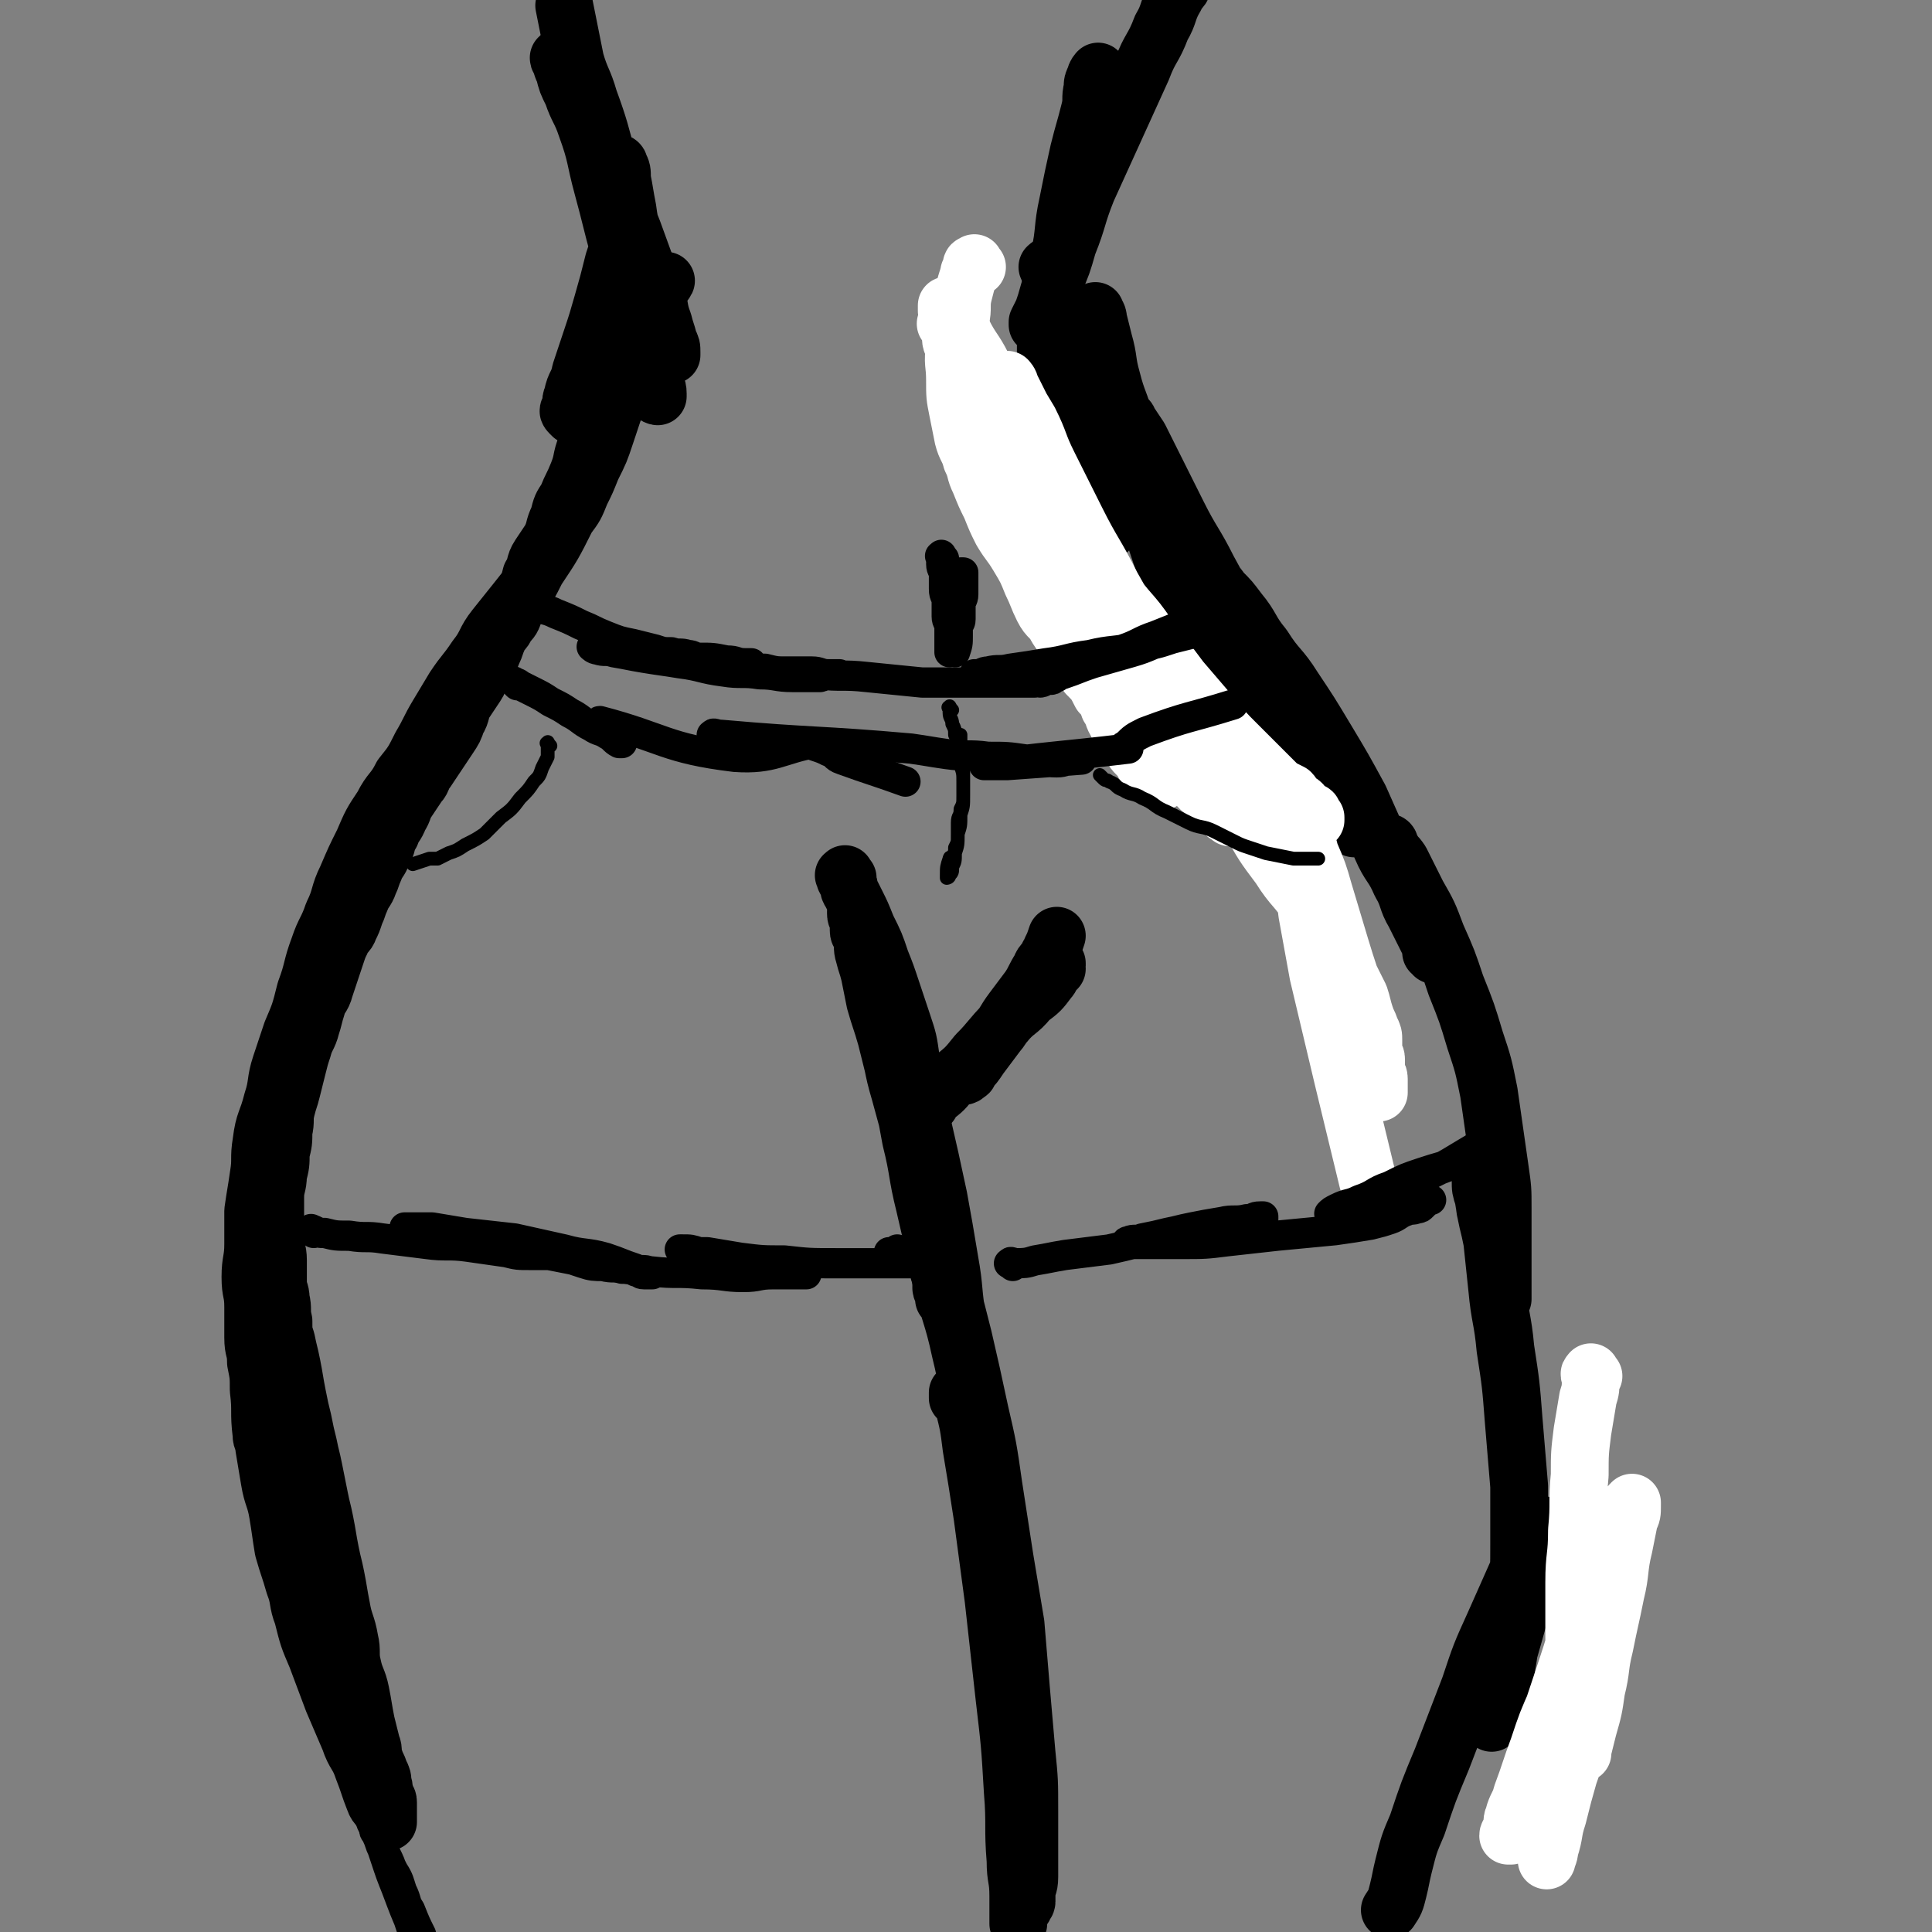 <svg viewBox='0 0 702 702' version='1.1' xmlns='http://www.w3.org/2000/svg' xmlns:xlink='http://www.w3.org/1999/xlink'><rect x="0" y="0" width="702" height="702" fill="#808080" stroke="none"/><g fill='none' stroke='#000000' stroke-width='21' stroke-linecap='round' stroke-linejoin='round'><path d='M226,123c-1,-1 -1,-2 -1,-1 -1,0 0,0 0,1 0,2 0,2 -1,3 0,2 -1,1 -1,3 -1,3 0,3 -1,6 -1,4 -2,4 -3,8 -1,4 -1,5 -2,9 -2,5 -2,5 -4,10 -2,5 -1,5 -3,10 -2,5 -2,4 -4,9 -2,3 -2,3 -3,7 -2,4 -1,4 -3,8 -2,3 -2,3 -4,6 -2,3 -1,4 -3,7 -1,4 -1,4 -3,7 -1,3 -1,3 -3,6 -1,3 -1,3 -3,5 -1,3 -2,2 -3,5 -1,2 -1,3 -2,5 -1,3 -2,2 -3,5 -2,3 -1,4 -3,7 -2,3 -2,3 -4,6 -2,3 -1,4 -3,7 -1,3 -1,3 -3,6 -2,3 -2,3 -4,6 -2,3 -2,3 -4,6 -2,2 -1,3 -3,5 -2,3 -2,3 -4,6 -2,3 -1,3 -3,6 -1,3 -2,3 -3,6 -2,3 -1,4 -3,7 -1,3 -2,3 -3,6 -1,2 -1,3 -2,5 -1,3 -2,3 -3,6 -1,2 -1,3 -2,5 -1,3 -1,3 -2,5 -1,3 -2,2 -3,5 -1,2 -1,2 -2,5 -1,3 -1,3 -2,6 -1,3 -1,3 -2,6 -1,4 -2,3 -3,7 -1,3 -1,4 -2,7 -1,4 -2,4 -3,8 -1,3 -1,3 -2,7 -1,4 -1,4 -2,8 -1,4 -1,3 -2,7 -1,4 0,4 -1,8 0,4 0,4 -1,8 0,4 0,4 -1,8 0,4 -1,4 -1,8 0,3 0,4 0,7 0,4 0,4 0,8 0,4 1,4 1,8 0,4 0,4 0,8 0,3 1,3 1,6 1,4 0,4 1,8 0,4 0,4 1,7 1,5 1,4 2,9 1,5 1,6 2,11 1,5 1,5 2,9 1,5 1,5 2,9 1,5 1,4 2,9 1,5 1,5 2,10 1,5 1,4 2,9 1,5 1,6 2,11 1,5 1,4 2,9 1,5 1,6 2,11 1,6 2,6 3,12 1,4 0,5 1,9 1,5 2,5 3,10 1,5 1,6 2,11 1,4 1,4 2,8 1,2 0,3 1,5 1,3 1,2 2,5 1,2 1,2 1,4 1,2 0,2 1,4 0,2 1,1 1,3 0,1 0,1 0,2 0,1 0,1 0,2 0,1 0,1 0,1 0,1 0,1 0,1 0,1 0,1 0,1 0,0 -1,0 -1,-1 -1,-1 0,-1 -1,-2 -1,-3 -2,-2 -3,-5 -2,-5 -2,-6 -4,-11 -2,-6 -3,-5 -5,-11 -3,-7 -3,-7 -6,-14 -3,-8 -3,-8 -6,-16 -3,-7 -3,-7 -5,-15 -2,-5 -1,-6 -3,-11 -2,-7 -2,-6 -4,-13 -1,-6 -1,-7 -2,-13 -1,-6 -2,-6 -3,-12 -1,-6 -1,-6 -2,-12 0,-3 -1,-2 -1,-5 -1,-8 0,-8 -1,-16 0,-5 0,-5 -1,-10 0,-5 -1,-4 -1,-9 0,-5 0,-6 0,-11 0,-6 -1,-5 -1,-11 0,-6 1,-6 1,-12 0,-6 0,-6 0,-12 1,-7 1,-6 2,-13 1,-6 0,-6 1,-12 1,-8 2,-7 4,-15 2,-6 1,-7 3,-13 2,-6 2,-6 4,-12 3,-7 3,-7 5,-15 3,-8 2,-8 5,-16 2,-6 3,-6 5,-12 3,-6 2,-7 5,-13 3,-7 3,-7 6,-13 3,-7 3,-7 7,-13 3,-6 4,-5 7,-11 4,-5 4,-5 7,-11 3,-5 3,-6 6,-11 3,-5 3,-5 6,-10 4,-6 4,-5 8,-11 4,-5 3,-6 7,-11 4,-5 4,-5 8,-10 4,-5 4,-5 7,-11 6,-9 6,-9 11,-19 3,-4 3,-4 5,-9 2,-4 2,-4 4,-9 3,-6 3,-6 5,-12 2,-6 2,-6 4,-12 2,-5 2,-5 4,-10 2,-5 1,-5 3,-10 1,-4 2,-3 3,-7 1,-2 0,-3 1,-5 1,-2 1,-1 2,-3 1,-1 1,-1 1,-2 1,-1 1,-1 1,-2 0,-1 0,-1 0,-2 1,-2 2,-1 3,-3 '/><path d='M308,319c-1,-1 -1,-2 -1,-1 -1,0 0,0 0,1 0,1 1,1 1,2 1,1 0,2 1,3 1,2 1,2 2,4 2,4 2,4 4,9 3,6 3,6 5,12 2,5 2,5 4,11 2,6 2,6 4,12 2,6 2,6 3,13 1,4 1,4 2,9 1,4 1,4 1,8 1,5 0,5 1,10 1,5 1,5 2,10 1,5 1,5 1,10 1,5 0,5 1,10 0,4 1,3 1,7 0,3 0,3 0,6 0,3 0,3 1,6 0,2 1,2 1,4 0,1 0,2 0,3 0,1 1,1 1,2 0,1 0,2 0,2 0,0 0,-1 0,-1 0,-3 -1,-2 -1,-5 -1,-6 -1,-6 -2,-12 -1,-8 -1,-7 -3,-15 -2,-10 -2,-10 -4,-20 -3,-11 -3,-11 -6,-22 -3,-10 -2,-10 -5,-20 -2,-7 -2,-6 -4,-13 -1,-5 -1,-5 -2,-10 -1,-4 -1,-3 -2,-7 -1,-3 0,-3 -1,-6 0,-2 -1,-1 -1,-3 0,-1 0,-2 0,-3 0,-2 -1,-1 -1,-3 0,0 0,-1 0,-1 1,1 1,2 2,4 2,5 2,5 4,11 3,8 3,8 5,16 3,10 3,10 6,21 4,12 4,12 7,25 3,13 3,13 6,27 2,11 2,11 4,23 2,11 1,11 3,22 2,10 2,10 4,20 1,8 1,8 2,16 1,6 1,5 2,11 1,4 0,5 1,9 0,3 1,2 1,5 0,1 0,2 0,3 0,2 0,2 0,3 0,2 1,1 1,3 0,1 0,1 0,2 0,1 0,1 0,1 0,1 1,1 1,1 0,0 0,-1 0,-1 0,-4 0,-4 -1,-7 -1,-7 -1,-7 -2,-13 -2,-9 -2,-9 -4,-18 -2,-12 -1,-12 -4,-24 -3,-14 -4,-13 -7,-27 -3,-13 -3,-13 -6,-26 -3,-12 -2,-12 -5,-24 -2,-11 -2,-11 -5,-21 -2,-8 -2,-8 -4,-16 -1,-4 -1,-4 -2,-9 -1,-2 0,-3 -1,-5 0,-1 -1,0 -1,-1 0,0 0,-1 0,-1 0,0 0,1 0,1 1,3 1,2 2,5 2,7 2,7 4,14 3,9 3,9 5,19 3,12 3,12 6,25 4,15 3,15 7,30 4,16 4,15 8,31 3,13 3,13 6,27 3,13 3,13 5,27 2,13 2,13 4,26 2,12 2,12 4,24 1,12 1,12 2,24 1,12 1,11 2,23 1,10 1,10 1,21 0,7 0,7 0,14 0,5 0,5 0,10 0,4 -1,3 -1,7 0,1 0,1 0,2 0,1 -1,0 -1,1 0,0 0,1 0,1 0,-1 -1,-1 -1,-3 -1,-7 -1,-7 -1,-14 -1,-10 -1,-10 -1,-20 -1,-13 0,-13 -1,-26 -1,-16 -1,-16 -2,-31 -1,-16 -1,-16 -3,-31 -1,-12 -2,-12 -4,-23 -2,-9 -2,-9 -4,-18 -1,-5 -2,-5 -3,-10 -1,-3 -1,-4 -2,-7 -1,-1 -1,-1 -2,-2 0,0 0,0 0,-1 0,0 0,-1 0,-1 1,1 1,2 2,4 2,8 2,8 3,16 2,12 2,12 4,25 2,15 2,15 4,30 2,18 2,18 4,36 2,17 2,17 3,34 1,12 0,13 1,25 0,7 1,6 1,13 0,5 0,5 0,10 '/><path d='M338,401c-1,-1 -2,-1 -1,-1 0,-1 1,0 2,-1 4,-3 4,-3 7,-7 5,-4 5,-4 9,-9 5,-5 5,-6 10,-11 4,-5 5,-4 9,-9 4,-3 4,-3 7,-7 1,-1 1,-2 2,-3 0,-1 1,-1 1,-1 0,0 -1,1 -1,1 0,0 0,-1 0,-1 0,-1 1,0 1,-1 0,0 0,-1 0,-1 0,0 0,1 -1,1 -1,1 -2,1 -3,2 -3,3 -2,4 -5,7 -3,4 -4,4 -7,8 -4,4 -3,5 -7,9 -3,4 -3,3 -6,7 -2,2 -2,2 -4,5 -1,1 -1,2 -1,2 0,0 1,0 1,-1 1,0 1,0 1,-1 2,-2 2,-2 4,-5 3,-4 3,-4 6,-8 3,-4 3,-5 6,-9 3,-4 3,-4 6,-8 2,-3 2,-4 4,-7 1,-3 2,-2 3,-5 1,-1 1,-1 1,-2 1,-2 1,-2 2,-5 '/><path d='M382,98c-1,-1 -1,-2 -1,-1 -1,0 0,0 0,1 1,2 1,2 1,5 1,3 1,4 1,7 1,7 1,7 2,14 1,8 1,8 2,16 1,9 1,9 3,18 1,7 1,7 3,14 1,5 1,5 3,10 1,3 1,2 2,5 1,1 0,2 1,3 0,0 1,0 1,0 1,0 1,1 1,1 1,1 1,0 1,1 0,0 0,1 0,1 0,0 1,0 1,-1 0,-2 0,-2 0,-5 0,-5 0,-6 0,-11 0,-7 -1,-7 -1,-14 -1,-7 0,-8 -1,-15 -1,-8 -1,-7 -2,-15 -1,-5 -1,-5 -1,-10 0,-2 0,-2 0,-5 0,-1 0,-1 0,-2 0,0 0,0 0,-1 0,0 0,-1 0,-1 0,1 1,1 1,3 1,4 1,4 2,8 2,7 1,7 3,14 2,8 3,8 5,16 3,9 3,9 5,19 3,10 2,10 5,20 3,9 3,9 6,18 2,6 3,6 5,12 2,5 2,5 4,10 2,4 1,5 3,9 1,4 2,3 3,7 1,2 1,3 2,5 1,3 1,2 2,5 1,2 0,2 1,4 0,1 1,1 1,1 0,-1 0,-2 -1,-4 -1,-6 -1,-6 -3,-11 -2,-8 -2,-8 -5,-16 -3,-10 -4,-10 -7,-20 -4,-10 -3,-11 -7,-21 -3,-10 -3,-10 -7,-20 -2,-5 -2,-5 -4,-10 -1,-3 -1,-3 -2,-6 0,-1 -1,-1 -1,-3 0,0 0,-1 0,-1 0,0 1,1 1,1 0,0 -1,-1 -1,-1 0,0 1,0 1,1 2,3 2,3 4,6 3,6 3,6 6,12 4,8 4,8 8,16 5,10 6,10 11,20 6,11 6,11 12,22 6,10 5,11 11,21 4,8 4,8 9,16 4,6 4,6 8,12 3,5 2,5 5,10 2,3 2,3 4,6 1,2 1,2 2,3 0,1 1,0 1,1 1,1 1,1 1,2 0,0 0,1 0,1 0,0 1,-1 0,-2 -2,-4 -3,-4 -6,-8 -4,-5 -4,-5 -8,-11 -5,-7 -4,-7 -9,-14 -5,-9 -6,-8 -11,-17 -5,-8 -5,-8 -9,-17 -2,-4 -2,-4 -4,-9 -1,-3 -1,-3 -2,-6 0,-1 -1,-1 -1,-3 0,0 0,-1 0,-1 1,0 1,1 2,2 3,3 3,3 6,7 5,6 4,7 9,13 5,8 6,7 11,15 6,9 6,9 12,19 6,10 6,10 12,21 4,9 4,9 8,18 3,7 4,6 7,13 3,5 2,6 5,11 2,4 2,4 4,8 1,2 1,2 2,4 0,1 0,1 0,2 0,0 1,0 1,0 0,0 0,1 0,1 0,0 0,-1 0,-1 -1,-3 -1,-2 -2,-5 -2,-4 -1,-4 -3,-8 -2,-5 -2,-4 -4,-9 -2,-4 -1,-4 -3,-8 -1,-4 -1,-4 -3,-7 -1,-2 -2,-2 -2,-3 0,0 1,0 1,1 0,0 0,1 0,1 2,3 2,2 4,5 3,6 3,6 6,12 4,7 4,7 7,15 4,9 4,9 7,18 4,10 4,10 7,20 3,9 3,9 5,19 1,7 1,7 2,14 1,7 1,7 2,14 1,7 1,7 1,14 0,5 0,5 0,10 0,4 0,4 0,7 0,3 0,3 0,6 0,2 0,2 0,4 0,1 0,1 0,2 0,1 0,1 0,2 0,1 0,1 0,1 0,1 0,1 0,1 0,0 0,0 0,-1 0,0 0,-1 0,-1 0,-2 -1,-1 -1,-3 -1,-3 0,-4 -1,-7 -1,-5 -1,-5 -2,-10 -1,-5 -1,-4 -2,-9 -1,-4 0,-4 -1,-8 0,-3 -1,-2 -1,-5 0,0 0,-1 0,-1 0,0 0,1 0,1 0,1 0,1 0,1 0,3 0,3 1,6 1,7 2,7 3,14 1,9 1,10 2,19 1,11 2,11 3,22 2,13 2,13 3,26 1,12 1,12 2,24 0,10 0,11 0,21 0,9 0,9 -1,17 -1,9 -1,9 -2,17 -1,7 -1,7 -2,13 -1,4 -1,4 -2,8 -1,3 -1,3 -2,6 -1,2 -1,3 -1,4 0,0 0,-1 0,-1 0,-3 0,-3 1,-5 1,-6 1,-6 3,-12 2,-7 2,-7 4,-14 2,-7 2,-7 4,-15 2,-6 2,-6 3,-13 1,-4 1,-5 2,-9 0,-2 1,-2 1,-3 0,0 -1,0 -1,1 -1,2 -1,2 -2,4 -3,6 -3,6 -6,13 -4,9 -4,9 -8,18 -5,11 -5,11 -9,23 -5,13 -5,13 -10,26 -5,12 -5,12 -9,24 -3,7 -3,7 -5,15 -1,4 -1,5 -2,9 -1,4 -1,4 -3,7 '/><path d='M208,151c-1,-1 -1,-1 -1,-1 -1,-1 0,-1 0,-1 1,-2 0,-3 1,-5 1,-5 2,-4 3,-9 2,-6 2,-6 4,-12 2,-6 2,-6 4,-13 2,-7 2,-7 4,-15 2,-6 2,-6 3,-12 1,-4 0,-4 0,-9 0,-2 0,-3 0,-5 0,-3 -1,-2 -1,-5 0,-1 0,-1 0,-2 0,-1 -1,0 -1,-1 0,0 0,0 0,-1 0,0 0,-1 0,-1 0,0 1,0 1,1 1,2 1,2 1,5 1,5 1,6 2,11 1,8 2,8 3,16 2,9 1,9 3,18 1,9 2,8 3,17 1,5 0,6 1,11 0,3 1,2 1,5 0,0 0,1 0,1 0,0 -1,0 -1,-1 0,0 0,-1 0,-1 0,0 0,1 0,1 0,-1 0,-2 0,-4 -1,-6 -1,-6 -2,-12 -2,-8 -3,-8 -5,-16 -3,-10 -3,-10 -6,-20 -3,-11 -3,-12 -6,-23 -3,-11 -2,-11 -6,-22 -2,-6 -3,-6 -5,-12 -2,-4 -2,-4 -3,-8 -1,-2 -1,-2 -1,-4 0,-1 0,-2 0,-2 0,0 0,1 0,1 0,0 -1,0 -1,0 0,1 1,1 1,2 3,5 3,5 5,10 3,7 3,7 6,14 4,8 4,8 7,17 4,10 4,10 8,20 4,11 4,11 8,22 2,5 1,6 3,11 1,4 1,3 2,7 1,2 1,2 1,4 0,0 0,1 0,1 0,0 -1,0 -1,-1 0,-1 0,-1 0,-2 -1,-5 -1,-5 -3,-10 -3,-8 -3,-7 -6,-15 -3,-9 -3,-9 -6,-19 -4,-11 -3,-11 -7,-23 -3,-11 -3,-12 -7,-23 -2,-7 -3,-7 -5,-14 -1,-5 -1,-5 -2,-10 -1,-5 -1,-5 -2,-10 '/><path d='M381,137c-1,-1 -1,-1 -1,-1 -1,-1 0,-1 0,-1 0,-2 0,-2 0,-4 0,-3 0,-4 0,-7 1,-7 1,-7 2,-13 1,-9 2,-9 3,-18 2,-9 1,-10 3,-19 2,-10 2,-10 4,-19 2,-8 2,-7 4,-15 1,-4 0,-4 1,-8 0,-2 0,-2 1,-4 0,-1 1,-2 1,-2 0,0 0,1 0,1 0,2 0,2 0,3 -1,6 -1,6 -2,12 -2,8 -2,7 -4,15 -2,9 -2,10 -4,19 -2,10 -2,10 -5,20 -2,7 -2,7 -4,14 -1,3 -1,3 -2,6 0,1 -1,2 -1,2 0,0 0,-1 0,-1 1,-2 1,-2 2,-4 2,-5 2,-5 4,-10 3,-7 3,-7 5,-14 4,-10 3,-10 7,-20 5,-11 5,-11 10,-22 5,-11 5,-11 10,-22 3,-8 4,-7 7,-15 3,-5 2,-6 5,-11 1,-3 2,-2 3,-5 1,-2 1,-2 2,-4 1,-2 1,-2 2,-4 '/></g>
<g fill='none' stroke='#FFFFFF' stroke-width='21' stroke-linecap='round' stroke-linejoin='round'><path d='M355,97c-1,-1 -1,-2 -1,-1 -1,0 -1,0 -1,1 0,2 -1,1 -1,3 -1,3 -1,3 -2,7 -1,4 0,5 -1,9 -1,5 -2,5 -2,10 -1,6 0,6 0,12 0,6 0,6 1,11 1,5 1,5 2,10 1,4 2,4 3,8 2,4 1,4 3,8 2,5 2,5 4,9 2,5 2,5 4,9 3,5 3,4 6,9 3,5 3,5 5,10 2,4 2,5 4,9 2,4 3,3 5,7 2,3 2,3 4,6 2,3 1,3 3,6 2,3 2,2 4,5 3,3 3,3 5,7 2,2 2,2 3,5 2,3 1,3 3,6 1,3 1,3 3,5 1,2 1,2 2,3 1,2 1,2 2,3 1,1 1,1 2,2 1,1 0,1 1,2 1,1 1,0 2,1 1,1 0,1 1,2 1,2 2,2 3,3 '/><path d='M345,119c-1,-1 -2,-2 -1,-1 0,0 1,1 1,2 1,2 0,3 1,5 2,6 2,5 4,11 2,7 2,8 4,15 3,8 3,8 6,16 3,9 3,9 7,18 3,9 3,9 7,17 3,6 3,6 7,12 3,5 3,5 7,10 3,5 4,4 7,9 3,4 3,5 6,9 4,5 4,4 8,9 4,5 3,5 7,10 3,5 4,4 7,9 3,4 3,4 6,8 3,4 3,4 6,7 1,2 2,2 3,3 2,2 1,2 3,3 1,1 1,0 2,1 1,1 0,1 1,2 0,1 1,1 1,1 1,1 0,1 1,1 0,0 1,0 1,0 0,0 0,1 0,1 0,0 1,0 1,0 -1,-2 -2,-2 -3,-4 -3,-4 -3,-5 -6,-9 -4,-7 -5,-6 -9,-13 -6,-9 -6,-9 -12,-18 -7,-10 -7,-10 -14,-21 -7,-11 -7,-11 -14,-23 -6,-11 -6,-12 -12,-23 -6,-11 -7,-11 -12,-22 -5,-10 -4,-11 -9,-21 -3,-8 -3,-8 -7,-16 -2,-5 -2,-4 -4,-9 -1,-2 -1,-2 -2,-5 0,-1 0,-2 0,-2 0,0 1,1 1,1 1,1 1,0 1,1 2,4 2,4 4,8 3,6 4,6 7,12 5,8 5,8 9,16 6,10 5,11 11,21 6,12 6,12 13,23 7,11 7,11 14,21 6,9 7,8 13,17 6,8 6,8 12,16 6,7 6,7 12,14 4,5 4,5 8,9 3,3 3,3 6,6 3,3 3,3 5,5 2,2 2,2 3,3 1,1 1,1 2,2 2,1 2,1 4,2 1,1 1,2 2,3 1,1 1,0 2,1 1,1 0,1 1,2 1,1 1,0 2,1 1,0 1,0 1,1 0,0 0,1 0,1 0,0 1,0 1,0 0,0 0,1 0,1 -1,0 -1,-1 -2,-1 -2,-1 -3,-1 -5,-2 -5,-3 -5,-3 -10,-7 -6,-5 -6,-5 -12,-10 -7,-6 -7,-6 -13,-12 -7,-7 -8,-7 -14,-15 -7,-8 -7,-8 -12,-17 -5,-8 -5,-8 -9,-17 -4,-9 -4,-9 -8,-18 -4,-9 -4,-10 -8,-19 -3,-8 -4,-8 -7,-16 -3,-6 -2,-6 -5,-12 -2,-4 -2,-4 -4,-8 -1,-2 -1,-2 -2,-4 0,-1 -1,-2 -1,-2 0,0 0,1 0,1 0,0 0,-1 0,-1 1,2 1,3 2,5 3,5 3,5 6,10 4,8 3,8 7,16 5,10 5,10 10,20 6,12 7,12 13,24 7,12 6,13 13,25 6,11 7,10 13,21 6,10 6,10 12,20 6,10 6,10 12,19 5,9 5,9 11,17 5,8 6,7 11,15 4,6 3,7 7,13 3,6 4,5 7,11 2,4 2,4 4,8 1,3 1,4 2,7 1,3 1,2 2,5 1,2 1,2 1,4 0,2 0,2 0,4 0,2 1,1 1,3 0,2 0,2 0,4 0,2 1,1 1,3 0,1 0,2 0,3 0,1 0,1 0,1 0,1 0,1 0,1 0,0 0,-1 0,-1 0,-2 0,-2 -1,-4 -1,-6 -2,-6 -3,-12 -2,-8 -2,-9 -4,-17 -3,-10 -3,-9 -6,-19 -3,-10 -3,-10 -6,-20 -2,-7 -2,-7 -5,-14 -1,-4 -1,-4 -3,-7 -1,-1 -2,-2 -2,-2 0,0 1,1 1,2 0,1 0,1 0,2 0,6 0,6 1,11 1,8 1,8 2,16 2,11 2,11 4,22 9,38 9,38 18,75 '/><path d='M579,500c-1,-1 -1,-2 -1,-1 -1,0 0,1 0,2 0,3 0,4 -1,7 -1,6 -1,6 -2,12 -1,8 -1,8 -1,16 -1,10 0,10 -1,20 0,10 -1,9 -1,19 0,9 0,10 0,19 0,7 0,7 1,14 0,5 1,5 1,10 0,4 0,4 0,8 0,3 1,3 1,6 0,1 0,2 0,3 0,1 0,1 0,1 0,1 0,1 0,1 0,0 0,-1 0,-1 1,-4 1,-4 2,-8 2,-7 2,-7 3,-14 2,-8 1,-8 3,-16 2,-10 2,-9 4,-19 2,-8 1,-9 3,-17 1,-5 1,-5 2,-10 1,-2 1,-2 1,-5 0,0 0,-1 0,-1 -1,1 -1,1 -2,3 -2,5 -2,5 -4,10 -3,7 -3,7 -5,15 -3,9 -3,9 -5,19 -3,11 -3,11 -5,22 -2,11 -2,12 -4,23 -1,8 -2,8 -3,16 -1,5 0,5 -1,10 0,4 0,4 -1,7 0,2 -1,2 -1,4 0,0 0,1 0,1 0,-1 1,-2 1,-4 2,-6 1,-6 3,-12 2,-8 2,-8 4,-15 3,-9 4,-8 6,-17 2,-10 1,-10 3,-20 1,-9 1,-9 3,-17 1,-4 1,-3 2,-7 1,-2 1,-3 1,-5 0,-1 -1,-2 -1,-2 0,0 1,1 1,1 0,1 -1,0 -1,1 -3,4 -3,4 -5,9 -3,6 -3,6 -6,13 -4,8 -4,8 -7,16 -4,9 -4,9 -7,18 -3,8 -3,9 -6,17 -1,4 -2,4 -3,8 -1,2 0,3 -1,5 0,1 -1,1 -1,2 0,0 1,0 1,0 0,0 0,-1 0,-1 0,-1 1,0 1,-1 2,-5 1,-5 3,-10 2,-6 2,-6 4,-12 3,-7 3,-7 5,-15 3,-9 3,-9 6,-18 3,-9 3,-9 6,-19 2,-5 1,-5 3,-10 1,-4 1,-4 3,-7 1,-2 1,-2 2,-4 1,-1 1,-2 1,-2 0,0 0,1 0,1 0,2 0,2 -1,3 -2,6 -2,6 -4,12 -2,8 -2,8 -5,15 -3,9 -3,9 -6,18 -3,8 -3,8 -5,17 -2,6 -1,6 -3,12 -1,4 -1,4 -2,7 '/></g>
<g fill='none' stroke='#000000' stroke-width='11' stroke-linecap='round' stroke-linejoin='round'><path d='M343,203c-1,-1 -1,-2 -1,-1 -1,0 0,0 0,1 0,1 0,1 0,2 0,2 1,2 1,4 0,2 0,3 0,5 0,3 1,2 1,5 0,2 0,3 0,5 0,2 1,2 1,4 0,1 0,2 0,3 0,1 0,1 0,2 0,1 0,1 0,1 0,1 0,1 0,1 0,1 0,1 0,1 0,1 0,1 0,1 0,0 0,-1 0,-2 0,-2 1,-2 1,-4 0,-2 0,-3 0,-5 0,-3 1,-2 1,-5 0,-2 0,-3 0,-5 0,-2 1,-1 1,-3 0,-1 0,-1 0,-2 0,-1 1,0 1,-1 0,0 0,0 0,-1 0,0 0,-1 0,-1 0,0 1,0 1,0 0,0 0,1 0,1 0,1 0,1 0,2 0,3 0,3 0,5 0,2 -1,2 -1,4 0,2 0,3 0,5 0,2 -1,1 -1,3 0,1 0,2 0,3 0,3 0,3 -1,6 '/><path d='M135,655c-1,-1 -1,-2 -1,-1 -1,0 0,0 0,1 1,2 1,1 1,3 2,5 1,5 3,10 2,7 3,6 5,13 3,7 2,8 5,15 3,9 3,9 6,17 3,6 3,6 6,12 1,3 1,4 2,7 1,2 1,2 2,3 0,1 1,1 1,1 0,0 -1,0 -1,0 0,0 0,1 0,1 0,0 0,-1 0,-1 0,-2 0,-2 -1,-3 -2,-4 -2,-4 -4,-8 -2,-6 -2,-6 -4,-12 -2,-6 -3,-6 -5,-12 -3,-7 -3,-7 -6,-15 -2,-5 -2,-5 -4,-11 -1,-3 -1,-3 -2,-6 0,-1 0,-2 -1,-3 0,-1 -1,-2 -1,-2 0,0 0,1 0,1 0,0 0,-1 0,-1 0,0 0,1 0,1 0,1 1,1 1,2 1,2 1,3 2,5 2,4 2,4 4,8 2,3 2,4 3,7 2,4 1,4 3,7 2,5 2,5 4,9 '/><path d='M188,216c-1,-1 -2,-2 -1,-1 0,0 0,0 1,1 1,1 1,0 2,1 2,1 2,2 4,3 4,2 4,1 8,3 5,2 5,2 9,4 5,2 4,2 9,4 5,2 5,2 10,3 4,1 4,1 8,2 3,1 3,1 6,1 3,1 3,0 6,1 2,0 2,1 4,1 2,1 2,1 5,1 1,0 2,0 3,0 2,0 1,1 3,1 1,0 1,0 2,0 1,0 1,0 2,0 1,0 1,0 1,0 1,0 1,0 1,0 1,0 1,0 1,0 1,0 1,0 1,0 0,0 -1,0 -2,0 -4,0 -3,-1 -7,-1 -5,-1 -5,-1 -10,-1 -6,-1 -6,0 -12,-1 -5,0 -5,0 -10,-1 -5,0 -5,0 -10,-1 -2,0 -2,-1 -4,-1 -1,0 -1,0 -2,0 0,0 -1,0 -1,0 0,0 1,1 2,1 3,1 3,0 6,1 6,1 5,1 11,2 6,1 7,1 13,2 8,1 8,2 16,3 6,1 7,0 13,1 6,0 6,1 12,1 2,0 3,0 5,0 3,0 3,0 5,0 1,0 0,-1 1,-1 1,0 1,0 2,0 1,0 1,0 2,0 1,0 1,0 1,0 1,0 1,0 1,0 -1,0 -2,0 -4,0 -3,0 -3,-1 -6,-1 -4,0 -5,0 -9,0 -4,0 -4,0 -8,-1 -4,0 -3,-1 -7,-1 -2,0 -2,0 -5,0 -1,0 -2,0 -2,0 0,0 1,0 1,0 1,0 1,0 1,0 2,0 2,1 4,1 6,1 6,1 12,1 7,1 7,1 15,1 9,1 9,0 18,1 10,1 10,1 20,2 8,0 9,0 17,0 6,0 6,0 11,0 4,0 4,0 8,0 3,0 3,0 5,0 1,0 1,-1 2,-1 1,0 1,0 2,0 1,0 1,0 2,0 1,0 0,-1 1,-1 0,0 1,0 1,0 0,0 0,-1 -1,-1 -2,0 -2,0 -4,0 -3,0 -3,0 -7,0 -3,0 -3,0 -6,0 -3,0 -3,0 -6,0 -2,0 -2,0 -4,0 -1,0 -2,0 -2,0 0,0 1,0 1,0 2,0 2,-1 4,-1 4,-1 4,0 8,-1 7,-1 7,-1 13,-2 8,-1 8,-2 16,-3 8,-2 9,-1 17,-3 7,-1 7,-1 13,-3 4,-1 4,-1 8,-2 2,0 2,0 4,-1 1,0 1,-1 2,-1 0,0 1,0 1,0 1,0 1,-1 1,-1 0,0 -1,0 -1,0 -2,1 -2,1 -4,2 -6,2 -6,1 -12,3 -7,2 -7,3 -14,5 -7,2 -7,2 -14,4 -6,2 -5,2 -11,4 -3,1 -4,1 -7,2 -1,0 -1,1 -1,1 0,0 1,0 2,-1 3,-1 3,-2 6,-3 5,-2 5,-1 10,-3 6,-2 6,-2 12,-5 6,-2 6,-3 12,-5 5,-2 5,-2 10,-4 5,-2 5,-1 10,-3 '/><path d='M114,448c-1,-1 -2,-1 -1,-1 0,-1 0,0 1,0 2,1 2,1 4,1 4,1 4,1 9,1 6,1 6,0 12,1 8,1 8,1 16,2 7,1 8,0 15,1 7,1 7,1 14,2 4,1 4,1 9,1 3,0 3,0 6,0 4,0 4,0 7,1 3,1 3,1 6,2 3,1 4,1 7,1 4,1 4,0 7,1 3,0 3,0 5,1 2,0 1,1 3,1 1,0 1,0 2,0 1,0 1,0 1,0 0,0 0,-1 -1,-1 -2,-1 -3,0 -5,-1 -6,-2 -5,-2 -11,-4 -7,-2 -8,-1 -15,-3 -9,-2 -9,-2 -18,-4 -9,-1 -9,-1 -18,-2 -6,-1 -6,-1 -12,-2 -3,0 -3,0 -7,0 -1,0 -3,0 -3,0 0,0 1,0 2,0 2,0 1,1 3,1 5,1 5,1 10,2 7,1 6,2 13,3 9,2 10,1 19,3 11,2 10,2 21,4 11,2 11,2 22,3 9,1 9,0 18,1 8,0 8,1 15,1 6,0 5,-1 11,-1 3,0 4,0 7,0 2,0 2,0 3,0 1,0 2,0 2,0 0,0 -1,-1 -2,-1 -4,-1 -4,-1 -8,-2 -5,-1 -5,0 -10,-1 -6,-1 -6,-1 -11,-2 -4,-1 -4,-1 -8,-2 -3,-1 -3,-1 -6,-1 0,0 -1,0 -1,0 0,0 1,1 2,1 4,0 4,0 8,0 6,1 6,1 12,2 8,1 8,1 16,1 9,1 9,1 19,1 9,0 10,0 19,0 6,0 6,0 11,0 2,0 2,0 4,0 1,0 1,-1 1,-1 0,0 -1,0 -2,0 -2,0 -2,-1 -4,-1 -1,0 -1,0 -2,0 -2,0 -1,0 -3,-1 -1,0 -1,-1 -3,-1 -1,0 -2,0 -2,0 0,0 2,0 3,-1 '/><path d='M368,460c-1,-1 -2,-1 -1,-1 0,-1 1,0 2,0 3,0 4,0 7,-1 6,-1 5,-1 11,-2 8,-1 8,-1 16,-2 9,-2 8,-2 17,-4 8,-2 9,-1 17,-3 5,-1 5,-1 10,-2 3,-1 4,0 7,-1 2,0 1,-1 3,-1 0,0 1,0 1,0 1,0 1,0 1,0 0,0 0,-1 0,-1 0,0 -1,0 -1,0 -3,0 -2,1 -5,1 -4,1 -5,0 -9,1 -6,1 -6,1 -11,2 -5,1 -4,1 -9,2 -4,1 -4,1 -9,2 -2,1 -3,0 -5,1 -1,0 -1,1 -1,1 0,0 1,0 1,0 3,0 3,0 6,0 7,0 7,0 13,0 9,0 9,0 17,-1 9,-1 9,-1 18,-2 10,-1 11,-1 21,-2 7,-1 7,-1 13,-2 4,-1 4,-1 7,-2 3,-1 3,-2 6,-3 2,-1 2,0 4,-1 1,0 1,0 2,-1 1,-1 1,-1 2,-2 0,0 1,0 1,0 0,0 -1,0 -2,0 -3,0 -3,0 -5,1 -4,1 -4,1 -8,2 -4,1 -4,0 -8,1 -3,0 -3,0 -6,1 -3,0 -3,0 -5,1 -1,0 -1,1 -2,1 0,0 0,-1 0,-1 2,-1 3,-1 5,-2 5,-2 5,-2 10,-4 6,-2 6,-2 12,-5 6,-3 6,-3 12,-6 5,-2 6,-2 11,-4 4,-1 4,-1 7,-3 1,0 2,-1 2,-1 0,0 -1,0 -1,0 -1,0 0,1 -1,1 -1,0 -2,-1 -3,0 -4,1 -4,2 -8,4 -6,2 -7,2 -13,4 -6,2 -6,2 -12,5 -6,2 -5,3 -11,5 -4,2 -4,1 -8,3 -2,1 -2,1 -3,2 0,0 1,0 1,0 2,0 2,0 3,-1 3,-1 3,-1 5,-2 5,-2 4,-2 9,-4 5,-2 6,-1 11,-4 15,-7 15,-8 29,-16 '/><path d='M188,249c-1,-1 -2,-2 -1,-1 0,0 1,0 2,1 2,1 2,1 4,2 4,2 4,2 7,4 4,2 4,2 7,4 4,2 4,3 8,5 3,2 3,1 6,3 2,1 2,2 4,3 0,0 1,0 1,0 0,0 -1,0 -1,-1 -1,-1 0,-1 -1,-2 -1,-1 -1,0 -2,-1 -1,-1 -1,-1 -2,-2 0,0 0,0 -1,-1 0,0 -2,-1 -1,-1 23,6 24,10 49,13 14,1 17,-3 29,-5 1,0 -1,0 -3,0 0,0 -1,0 -1,0 0,0 1,0 1,0 2,0 2,0 3,1 3,1 3,1 5,2 3,1 2,2 5,3 11,4 12,4 23,8 '/><path d='M260,268c-1,-1 -2,-1 -1,-1 0,-1 1,0 3,0 34,3 35,2 69,5 7,1 6,1 13,2 7,1 8,0 15,1 7,0 7,0 14,1 6,0 6,1 11,1 3,0 3,-1 6,-1 1,0 2,0 3,0 0,0 0,0 0,0 -13,1 -13,1 -27,2 -1,0 -1,0 -3,0 -2,0 -7,0 -5,0 21,-3 27,-3 52,-6 0,0 0,0 -1,0 0,0 -1,0 -1,0 0,0 0,-1 1,-1 3,-3 3,-3 7,-5 16,-6 16,-5 32,-10 '/></g>
<g fill='none' stroke='#000000' stroke-width='5' stroke-linecap='round' stroke-linejoin='round'><path d='M346,258c-1,-1 -1,-2 -1,-1 -1,0 0,0 0,1 0,0 0,1 0,1 0,2 1,2 1,4 1,2 1,2 1,4 1,2 1,2 1,5 1,3 1,3 1,6 1,3 1,3 1,6 0,2 0,3 0,5 0,3 0,3 -1,5 0,3 -1,2 -1,5 0,2 0,3 0,5 0,2 0,2 -1,4 0,2 0,2 -1,3 0,1 -1,0 -1,1 -1,3 -1,3 -1,6 0,0 0,1 0,1 0,0 1,0 1,-1 1,-1 1,-1 1,-3 1,-2 1,-2 1,-5 1,-3 1,-3 1,-7 1,-3 1,-3 1,-7 1,-3 1,-3 1,-7 0,-3 0,-3 0,-6 0,-1 0,-1 0,-3 0,-1 0,-1 0,-2 0,-1 0,-1 0,-2 0,-1 0,-1 0,-2 0,-1 -1,0 -1,-1 0,-1 0,-1 0,-2 0,-2 0,-2 0,-4 '/><path d='M200,271c-1,-1 -1,-2 -1,-1 -1,0 0,0 0,1 0,0 0,1 0,1 0,2 0,2 0,3 -1,2 -1,2 -2,4 -1,3 -1,3 -3,5 -2,3 -2,3 -5,6 -3,4 -3,4 -7,7 -3,3 -3,3 -6,6 -3,2 -3,2 -7,4 -3,2 -3,2 -6,3 -2,1 -2,1 -4,2 -1,0 -2,0 -3,0 -3,1 -3,1 -6,2 '/><path d='M401,283c-1,-1 -2,-2 -1,-1 0,0 0,0 1,1 1,1 1,0 2,1 3,1 2,2 5,3 3,2 4,1 7,3 5,2 4,3 9,5 4,2 4,2 8,4 4,2 5,1 9,3 4,2 4,2 8,4 2,1 2,1 5,2 3,1 3,1 6,2 5,1 5,1 10,2 1,0 2,0 3,0 3,0 3,0 6,0 '/></g>
</svg>